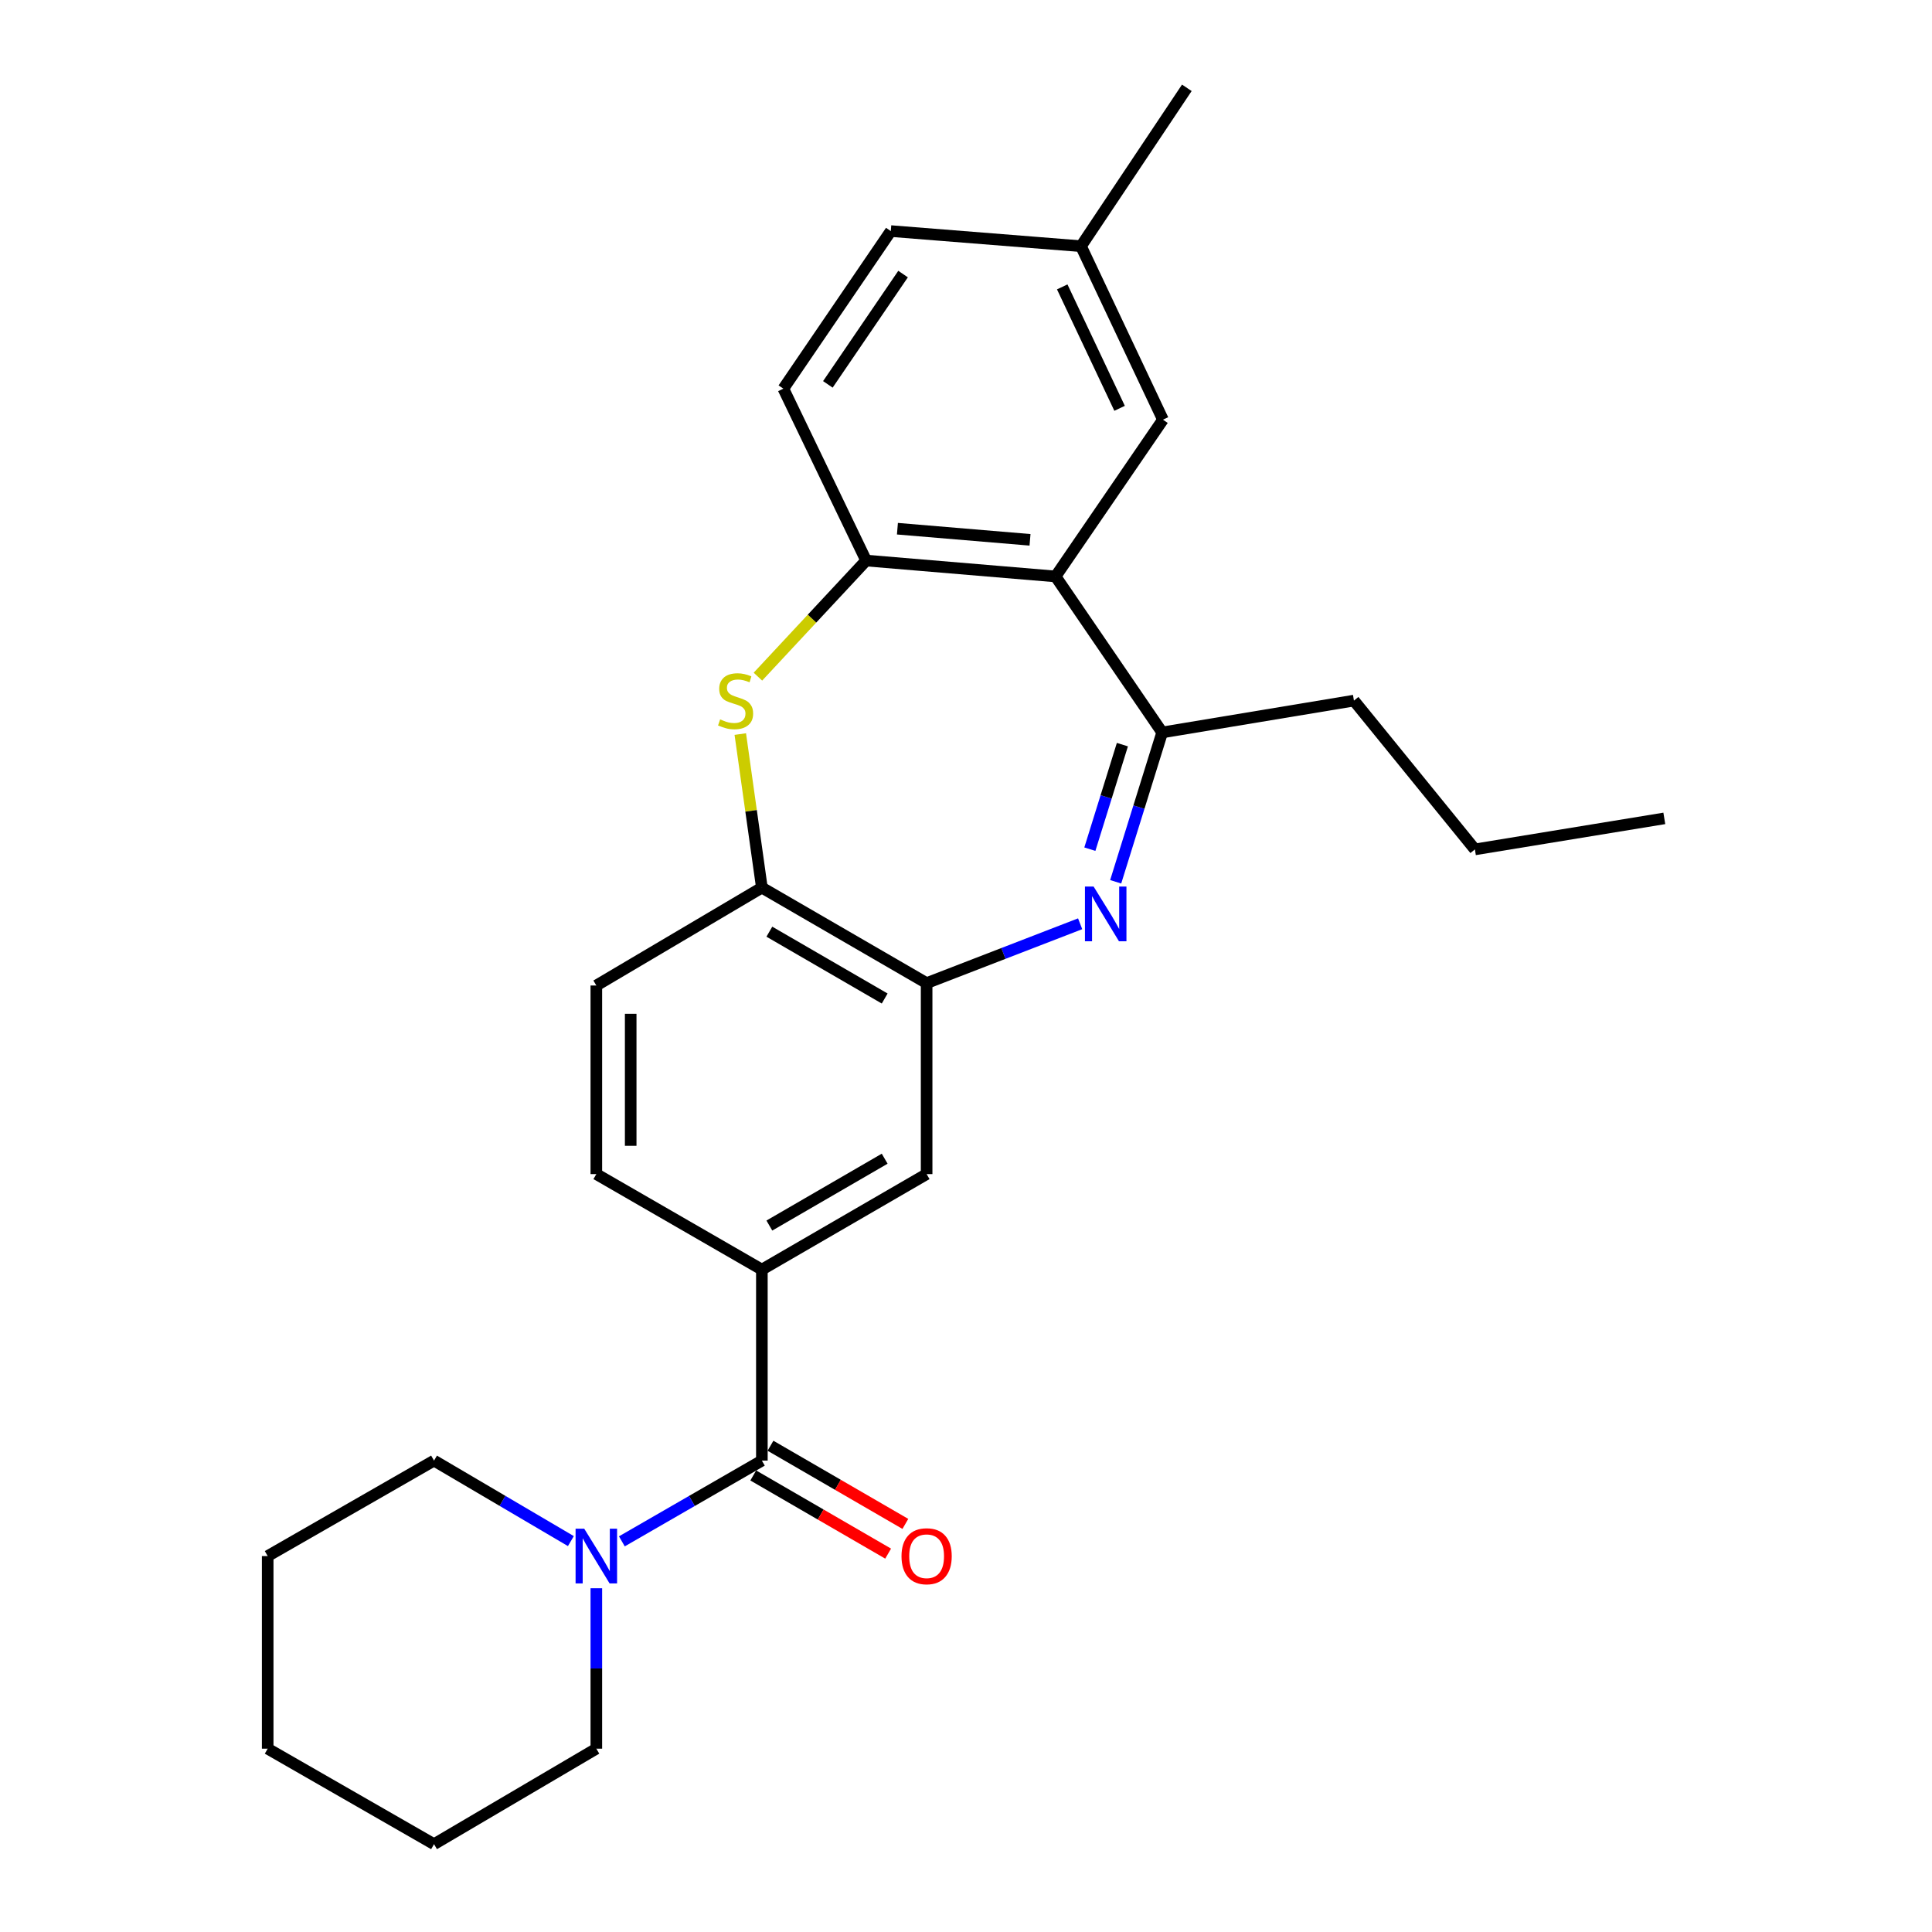 <?xml version='1.0' encoding='iso-8859-1'?>
<svg version='1.1' baseProfile='full'
              xmlns='http://www.w3.org/2000/svg'
                      xmlns:rdkit='http://www.rdkit.org/xml'
                      xmlns:xlink='http://www.w3.org/1999/xlink'
                  xml:space='preserve'
width='1000px' height='1000px' viewBox='0 0 1000 1000'>
<!-- END OF HEADER -->
<rect style='opacity:1.0;fill:#FFFFFF;stroke:none' width='1000' height='1000' x='0' y='0'> </rect>
<path class='bond-2' d='M 577.477,456.411 L 589.507,417.76' style='fill:none;fill-rule:evenodd;stroke:#0000FF;stroke-width:6px;stroke-linecap:butt;stroke-linejoin:miter;stroke-opacity:1' />
<path class='bond-2' d='M 589.507,417.76 L 601.537,379.11' style='fill:none;fill-rule:evenodd;stroke:#000000;stroke-width:6px;stroke-linecap:butt;stroke-linejoin:miter;stroke-opacity:1' />
<path class='bond-2' d='M 564.107,439.531 L 572.528,412.476' style='fill:none;fill-rule:evenodd;stroke:#0000FF;stroke-width:6px;stroke-linecap:butt;stroke-linejoin:miter;stroke-opacity:1' />
<path class='bond-2' d='M 572.528,412.476 L 580.949,385.421' style='fill:none;fill-rule:evenodd;stroke:#000000;stroke-width:6px;stroke-linecap:butt;stroke-linejoin:miter;stroke-opacity:1' />
<path class='bond-4' d='M 559.081,478.143 L 519.35,493.502' style='fill:none;fill-rule:evenodd;stroke:#0000FF;stroke-width:6px;stroke-linecap:butt;stroke-linejoin:miter;stroke-opacity:1' />
<path class='bond-4' d='M 519.35,493.502 L 479.619,508.862' style='fill:none;fill-rule:evenodd;stroke:#000000;stroke-width:6px;stroke-linecap:butt;stroke-linejoin:miter;stroke-opacity:1' />
<path class='bond-0' d='M 546.353,298.368 L 601.537,379.11' style='fill:none;fill-rule:evenodd;stroke:#000000;stroke-width:6px;stroke-linecap:butt;stroke-linejoin:miter;stroke-opacity:1' />
<path class='bond-5' d='M 546.353,298.368 L 448.313,290.139' style='fill:none;fill-rule:evenodd;stroke:#000000;stroke-width:6px;stroke-linecap:butt;stroke-linejoin:miter;stroke-opacity:1' />
<path class='bond-5' d='M 533.134,279.414 L 464.506,273.654' style='fill:none;fill-rule:evenodd;stroke:#000000;stroke-width:6px;stroke-linecap:butt;stroke-linejoin:miter;stroke-opacity:1' />
<path class='bond-10' d='M 546.353,298.368 L 601.942,217.222' style='fill:none;fill-rule:evenodd;stroke:#000000;stroke-width:6px;stroke-linecap:butt;stroke-linejoin:miter;stroke-opacity:1' />
<path class='bond-1' d='M 383.174,379.956 L 388.759,419.696' style='fill:none;fill-rule:evenodd;stroke:#CCCC00;stroke-width:6px;stroke-linecap:butt;stroke-linejoin:miter;stroke-opacity:1' />
<path class='bond-1' d='M 388.759,419.696 L 394.343,459.437' style='fill:none;fill-rule:evenodd;stroke:#000000;stroke-width:6px;stroke-linecap:butt;stroke-linejoin:miter;stroke-opacity:1' />
<path class='bond-27' d='M 392.298,350.233 L 420.305,320.186' style='fill:none;fill-rule:evenodd;stroke:#CCCC00;stroke-width:6px;stroke-linecap:butt;stroke-linejoin:miter;stroke-opacity:1' />
<path class='bond-27' d='M 420.305,320.186 L 448.313,290.139' style='fill:none;fill-rule:evenodd;stroke:#000000;stroke-width:6px;stroke-linecap:butt;stroke-linejoin:miter;stroke-opacity:1' />
<path class='bond-17' d='M 601.537,379.11 L 700.792,362.632' style='fill:none;fill-rule:evenodd;stroke:#000000;stroke-width:6px;stroke-linecap:butt;stroke-linejoin:miter;stroke-opacity:1' />
<path class='bond-3' d='M 394.343,756.006 L 394.343,657.146' style='fill:none;fill-rule:evenodd;stroke:#000000;stroke-width:6px;stroke-linecap:butt;stroke-linejoin:miter;stroke-opacity:1' />
<path class='bond-6' d='M 394.343,756.006 L 358.109,776.903' style='fill:none;fill-rule:evenodd;stroke:#000000;stroke-width:6px;stroke-linecap:butt;stroke-linejoin:miter;stroke-opacity:1' />
<path class='bond-6' d='M 358.109,776.903 L 321.875,797.801' style='fill:none;fill-rule:evenodd;stroke:#0000FF;stroke-width:6px;stroke-linecap:butt;stroke-linejoin:miter;stroke-opacity:1' />
<path class='bond-11' d='M 389.886,763.699 L 424.792,783.926' style='fill:none;fill-rule:evenodd;stroke:#000000;stroke-width:6px;stroke-linecap:butt;stroke-linejoin:miter;stroke-opacity:1' />
<path class='bond-11' d='M 424.792,783.926 L 459.698,804.153' style='fill:none;fill-rule:evenodd;stroke:#FF0000;stroke-width:6px;stroke-linecap:butt;stroke-linejoin:miter;stroke-opacity:1' />
<path class='bond-11' d='M 398.801,748.313 L 433.707,768.54' style='fill:none;fill-rule:evenodd;stroke:#000000;stroke-width:6px;stroke-linecap:butt;stroke-linejoin:miter;stroke-opacity:1' />
<path class='bond-11' d='M 433.707,768.54 L 468.613,788.767' style='fill:none;fill-rule:evenodd;stroke:#FF0000;stroke-width:6px;stroke-linecap:butt;stroke-linejoin:miter;stroke-opacity:1' />
<path class='bond-8' d='M 479.619,508.862 L 394.343,459.437' style='fill:none;fill-rule:evenodd;stroke:#000000;stroke-width:6px;stroke-linecap:butt;stroke-linejoin:miter;stroke-opacity:1' />
<path class='bond-8' d='M 457.911,516.833 L 398.218,482.235' style='fill:none;fill-rule:evenodd;stroke:#000000;stroke-width:6px;stroke-linecap:butt;stroke-linejoin:miter;stroke-opacity:1' />
<path class='bond-9' d='M 479.619,508.862 L 479.619,607.711' style='fill:none;fill-rule:evenodd;stroke:#000000;stroke-width:6px;stroke-linecap:butt;stroke-linejoin:miter;stroke-opacity:1' />
<path class='bond-14' d='M 448.313,290.139 L 405.467,201.168' style='fill:none;fill-rule:evenodd;stroke:#000000;stroke-width:6px;stroke-linecap:butt;stroke-linejoin:miter;stroke-opacity:1' />
<path class='bond-18' d='M 295.486,797.671 L 260.068,776.838' style='fill:none;fill-rule:evenodd;stroke:#0000FF;stroke-width:6px;stroke-linecap:butt;stroke-linejoin:miter;stroke-opacity:1' />
<path class='bond-18' d='M 260.068,776.838 L 224.651,756.006' style='fill:none;fill-rule:evenodd;stroke:#000000;stroke-width:6px;stroke-linecap:butt;stroke-linejoin:miter;stroke-opacity:1' />
<path class='bond-19' d='M 308.662,822.073 L 308.662,863.592' style='fill:none;fill-rule:evenodd;stroke:#0000FF;stroke-width:6px;stroke-linecap:butt;stroke-linejoin:miter;stroke-opacity:1' />
<path class='bond-19' d='M 308.662,863.592 L 308.662,905.111' style='fill:none;fill-rule:evenodd;stroke:#000000;stroke-width:6px;stroke-linecap:butt;stroke-linejoin:miter;stroke-opacity:1' />
<path class='bond-7' d='M 394.343,657.146 L 479.619,607.711' style='fill:none;fill-rule:evenodd;stroke:#000000;stroke-width:6px;stroke-linecap:butt;stroke-linejoin:miter;stroke-opacity:1' />
<path class='bond-7' d='M 398.217,634.347 L 457.91,599.742' style='fill:none;fill-rule:evenodd;stroke:#000000;stroke-width:6px;stroke-linecap:butt;stroke-linejoin:miter;stroke-opacity:1' />
<path class='bond-12' d='M 394.343,657.146 L 308.662,607.711' style='fill:none;fill-rule:evenodd;stroke:#000000;stroke-width:6px;stroke-linecap:butt;stroke-linejoin:miter;stroke-opacity:1' />
<path class='bond-13' d='M 394.343,459.437 L 308.662,510.096' style='fill:none;fill-rule:evenodd;stroke:#000000;stroke-width:6px;stroke-linecap:butt;stroke-linejoin:miter;stroke-opacity:1' />
<path class='bond-15' d='M 601.942,217.222 L 559.521,127.431' style='fill:none;fill-rule:evenodd;stroke:#000000;stroke-width:6px;stroke-linecap:butt;stroke-linejoin:miter;stroke-opacity:1' />
<path class='bond-15' d='M 579.501,211.349 L 549.806,148.496' style='fill:none;fill-rule:evenodd;stroke:#000000;stroke-width:6px;stroke-linecap:butt;stroke-linejoin:miter;stroke-opacity:1' />
<path class='bond-26' d='M 308.662,607.711 L 308.662,510.096' style='fill:none;fill-rule:evenodd;stroke:#000000;stroke-width:6px;stroke-linecap:butt;stroke-linejoin:miter;stroke-opacity:1' />
<path class='bond-26' d='M 326.445,593.069 L 326.445,524.739' style='fill:none;fill-rule:evenodd;stroke:#000000;stroke-width:6px;stroke-linecap:butt;stroke-linejoin:miter;stroke-opacity:1' />
<path class='bond-28' d='M 405.467,201.168 L 461.077,119.607' style='fill:none;fill-rule:evenodd;stroke:#000000;stroke-width:6px;stroke-linecap:butt;stroke-linejoin:miter;stroke-opacity:1' />
<path class='bond-28' d='M 428.501,198.951 L 467.427,141.858' style='fill:none;fill-rule:evenodd;stroke:#000000;stroke-width:6px;stroke-linecap:butt;stroke-linejoin:miter;stroke-opacity:1' />
<path class='bond-16' d='M 559.521,127.431 L 461.077,119.607' style='fill:none;fill-rule:evenodd;stroke:#000000;stroke-width:6px;stroke-linecap:butt;stroke-linejoin:miter;stroke-opacity:1' />
<path class='bond-20' d='M 559.521,127.431 L 614.301,45.455' style='fill:none;fill-rule:evenodd;stroke:#000000;stroke-width:6px;stroke-linecap:butt;stroke-linejoin:miter;stroke-opacity:1' />
<path class='bond-21' d='M 700.792,362.632 L 763.405,439.649' style='fill:none;fill-rule:evenodd;stroke:#000000;stroke-width:6px;stroke-linecap:butt;stroke-linejoin:miter;stroke-opacity:1' />
<path class='bond-23' d='M 224.651,756.006 L 138.555,805.421' style='fill:none;fill-rule:evenodd;stroke:#000000;stroke-width:6px;stroke-linecap:butt;stroke-linejoin:miter;stroke-opacity:1' />
<path class='bond-22' d='M 308.662,905.111 L 224.651,954.545' style='fill:none;fill-rule:evenodd;stroke:#000000;stroke-width:6px;stroke-linecap:butt;stroke-linejoin:miter;stroke-opacity:1' />
<path class='bond-24' d='M 763.405,439.649 L 861.445,423.595' style='fill:none;fill-rule:evenodd;stroke:#000000;stroke-width:6px;stroke-linecap:butt;stroke-linejoin:miter;stroke-opacity:1' />
<path class='bond-25' d='M 224.651,954.545 L 138.555,905.111' style='fill:none;fill-rule:evenodd;stroke:#000000;stroke-width:6px;stroke-linecap:butt;stroke-linejoin:miter;stroke-opacity:1' />
<path class='bond-29' d='M 138.555,805.421 L 138.555,905.111' style='fill:none;fill-rule:evenodd;stroke:#000000;stroke-width:6px;stroke-linecap:butt;stroke-linejoin:miter;stroke-opacity:1' />
<path  class='atom-0' d='M 566.045 458.87
L 575.325 473.87
Q 576.245 475.35, 577.725 478.03
Q 579.205 480.71, 579.285 480.87
L 579.285 458.87
L 583.045 458.87
L 583.045 487.19
L 579.165 487.19
L 569.205 470.79
Q 568.045 468.87, 566.805 466.67
Q 565.605 464.47, 565.245 463.79
L 565.245 487.19
L 561.565 487.19
L 561.565 458.87
L 566.045 458.87
' fill='#0000FF'/>
<path  class='atom-2' d='M 372.74 372.352
Q 373.06 372.472, 374.38 373.032
Q 375.7 373.592, 377.14 373.952
Q 378.62 374.272, 380.06 374.272
Q 382.74 374.272, 384.3 372.992
Q 385.86 371.672, 385.86 369.392
Q 385.86 367.832, 385.06 366.872
Q 384.3 365.912, 383.1 365.392
Q 381.9 364.872, 379.9 364.272
Q 377.38 363.512, 375.86 362.792
Q 374.38 362.072, 373.3 360.552
Q 372.26 359.032, 372.26 356.472
Q 372.26 352.912, 374.66 350.712
Q 377.1 348.512, 381.9 348.512
Q 385.18 348.512, 388.9 350.072
L 387.98 353.152
Q 384.58 351.752, 382.02 351.752
Q 379.26 351.752, 377.74 352.912
Q 376.22 354.032, 376.26 355.992
Q 376.26 357.512, 377.02 358.432
Q 377.82 359.352, 378.94 359.872
Q 380.1 360.392, 382.02 360.992
Q 384.58 361.792, 386.1 362.592
Q 387.62 363.392, 388.7 365.032
Q 389.82 366.632, 389.82 369.392
Q 389.82 373.312, 387.18 375.432
Q 384.58 377.512, 380.22 377.512
Q 377.7 377.512, 375.78 376.952
Q 373.9 376.432, 371.66 375.512
L 372.74 372.352
' fill='#CCCC00'/>
<path  class='atom-7' d='M 302.402 791.261
L 311.682 806.261
Q 312.602 807.741, 314.082 810.421
Q 315.562 813.101, 315.642 813.261
L 315.642 791.261
L 319.402 791.261
L 319.402 819.581
L 315.522 819.581
L 305.562 803.181
Q 304.402 801.261, 303.162 799.061
Q 301.962 796.861, 301.602 796.181
L 301.602 819.581
L 297.922 819.581
L 297.922 791.261
L 302.402 791.261
' fill='#0000FF'/>
<path  class='atom-12' d='M 466.619 805.501
Q 466.619 798.701, 469.979 794.901
Q 473.339 791.101, 479.619 791.101
Q 485.899 791.101, 489.259 794.901
Q 492.619 798.701, 492.619 805.501
Q 492.619 812.381, 489.219 816.301
Q 485.819 820.181, 479.619 820.181
Q 473.379 820.181, 469.979 816.301
Q 466.619 812.421, 466.619 805.501
M 479.619 816.981
Q 483.939 816.981, 486.259 814.101
Q 488.619 811.181, 488.619 805.501
Q 488.619 799.941, 486.259 797.141
Q 483.939 794.301, 479.619 794.301
Q 475.299 794.301, 472.939 797.101
Q 470.619 799.901, 470.619 805.501
Q 470.619 811.221, 472.939 814.101
Q 475.299 816.981, 479.619 816.981
' fill='#FF0000'/>
</svg>
